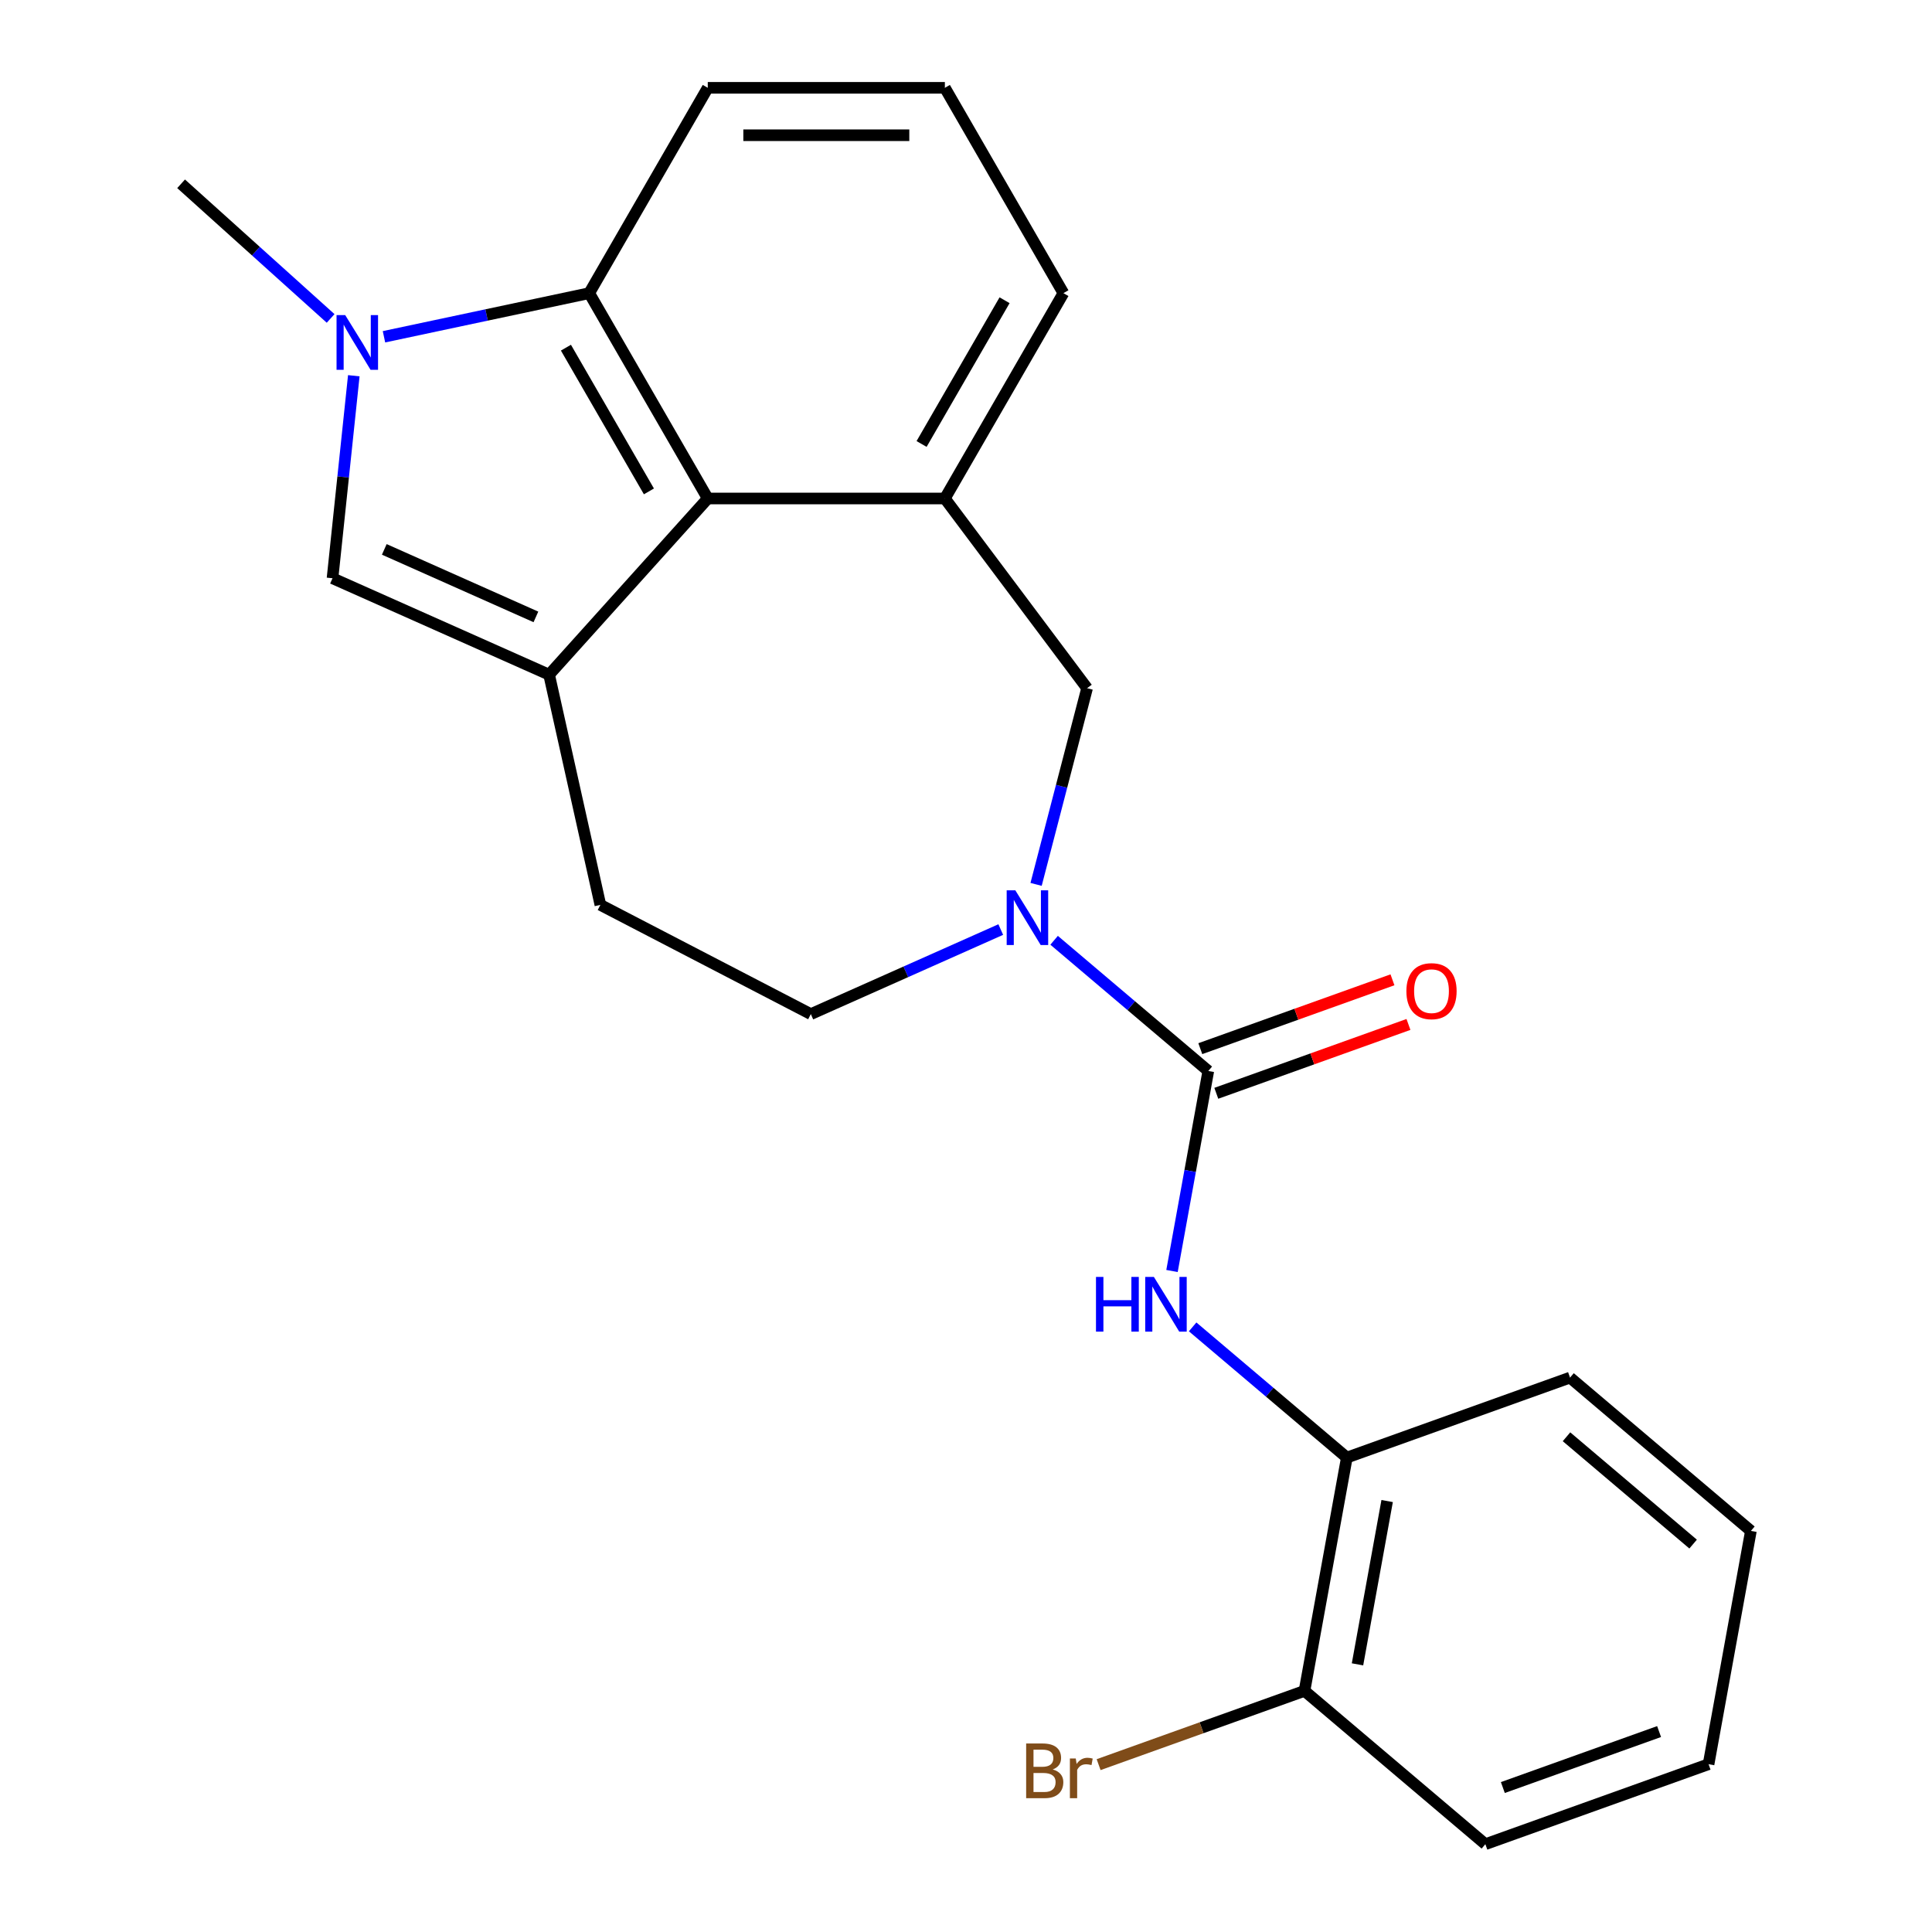 <?xml version='1.0' encoding='iso-8859-1'?>
<svg version='1.1' baseProfile='full'
              xmlns='http://www.w3.org/2000/svg'
                      xmlns:rdkit='http://www.rdkit.org/xml'
                      xmlns:xlink='http://www.w3.org/1999/xlink'
                  xml:space='preserve'
width='1000px' height='1000px' viewBox='0 0 1000 1000'>
<!-- END OF HEADER -->
<rect style='opacity:1.0;fill:#FFFFFF;stroke:none' width='1000' height='1000' x='0' y='0'> </rect>
<path class='bond-3' d='M 284.221,349.217 L 366.339,258.017' style='fill:none;fill-rule:evenodd;stroke:#000000;stroke-width:6px;stroke-linecap:butt;stroke-linejoin:miter;stroke-opacity:1' />
<path class='bond-4' d='M 284.221,349.217 L 172.108,299.302' style='fill:none;fill-rule:evenodd;stroke:#000000;stroke-width:6px;stroke-linecap:butt;stroke-linejoin:miter;stroke-opacity:1' />
<path class='bond-4' d='M 277.388,319.308 L 198.909,284.366' style='fill:none;fill-rule:evenodd;stroke:#000000;stroke-width:6px;stroke-linecap:butt;stroke-linejoin:miter;stroke-opacity:1' />
<path class='bond-10' d='M 284.221,349.217 L 310.758,468.371' style='fill:none;fill-rule:evenodd;stroke:#000000;stroke-width:6px;stroke-linecap:butt;stroke-linejoin:miter;stroke-opacity:1' />
<path class='bond-0' d='M 625.415,554.339 L 585.51,520.515' style='fill:none;fill-rule:evenodd;stroke:#000000;stroke-width:6px;stroke-linecap:butt;stroke-linejoin:miter;stroke-opacity:1' />
<path class='bond-0' d='M 585.51,520.515 L 545.606,486.691' style='fill:none;fill-rule:evenodd;stroke:#0000FF;stroke-width:6px;stroke-linecap:butt;stroke-linejoin:miter;stroke-opacity:1' />
<path class='bond-7' d='M 625.415,554.339 L 616.021,606.1' style='fill:none;fill-rule:evenodd;stroke:#000000;stroke-width:6px;stroke-linecap:butt;stroke-linejoin:miter;stroke-opacity:1' />
<path class='bond-7' d='M 616.021,606.1 L 606.628,657.862' style='fill:none;fill-rule:evenodd;stroke:#0000FF;stroke-width:6px;stroke-linecap:butt;stroke-linejoin:miter;stroke-opacity:1' />
<path class='bond-12' d='M 629.554,565.892 L 679.285,548.072' style='fill:none;fill-rule:evenodd;stroke:#000000;stroke-width:6px;stroke-linecap:butt;stroke-linejoin:miter;stroke-opacity:1' />
<path class='bond-12' d='M 679.285,548.072 L 729.016,530.252' style='fill:none;fill-rule:evenodd;stroke:#FF0000;stroke-width:6px;stroke-linecap:butt;stroke-linejoin:miter;stroke-opacity:1' />
<path class='bond-12' d='M 621.275,542.786 L 671.006,524.966' style='fill:none;fill-rule:evenodd;stroke:#000000;stroke-width:6px;stroke-linecap:butt;stroke-linejoin:miter;stroke-opacity:1' />
<path class='bond-12' d='M 671.006,524.966 L 720.736,507.146' style='fill:none;fill-rule:evenodd;stroke:#FF0000;stroke-width:6px;stroke-linecap:butt;stroke-linejoin:miter;stroke-opacity:1' />
<path class='bond-1' d='M 183.126,194.479 L 177.617,246.89' style='fill:none;fill-rule:evenodd;stroke:#0000FF;stroke-width:6px;stroke-linecap:butt;stroke-linejoin:miter;stroke-opacity:1' />
<path class='bond-1' d='M 177.617,246.89 L 172.108,299.302' style='fill:none;fill-rule:evenodd;stroke:#000000;stroke-width:6px;stroke-linecap:butt;stroke-linejoin:miter;stroke-opacity:1' />
<path class='bond-14' d='M 171.128,164.818 L 132.432,129.976' style='fill:none;fill-rule:evenodd;stroke:#0000FF;stroke-width:6px;stroke-linecap:butt;stroke-linejoin:miter;stroke-opacity:1' />
<path class='bond-14' d='M 132.432,129.976 L 93.736,95.133' style='fill:none;fill-rule:evenodd;stroke:#000000;stroke-width:6px;stroke-linecap:butt;stroke-linejoin:miter;stroke-opacity:1' />
<path class='bond-23' d='M 198.745,174.316 L 251.861,163.026' style='fill:none;fill-rule:evenodd;stroke:#0000FF;stroke-width:6px;stroke-linecap:butt;stroke-linejoin:miter;stroke-opacity:1' />
<path class='bond-23' d='M 251.861,163.026 L 304.977,151.736' style='fill:none;fill-rule:evenodd;stroke:#000000;stroke-width:6px;stroke-linecap:butt;stroke-linejoin:miter;stroke-opacity:1' />
<path class='bond-2' d='M 517.99,481.134 L 468.838,503.019' style='fill:none;fill-rule:evenodd;stroke:#0000FF;stroke-width:6px;stroke-linecap:butt;stroke-linejoin:miter;stroke-opacity:1' />
<path class='bond-2' d='M 468.838,503.019 L 419.685,524.903' style='fill:none;fill-rule:evenodd;stroke:#000000;stroke-width:6px;stroke-linecap:butt;stroke-linejoin:miter;stroke-opacity:1' />
<path class='bond-24' d='M 536.276,457.759 L 549.475,406.985' style='fill:none;fill-rule:evenodd;stroke:#0000FF;stroke-width:6px;stroke-linecap:butt;stroke-linejoin:miter;stroke-opacity:1' />
<path class='bond-24' d='M 549.475,406.985 L 562.673,356.211' style='fill:none;fill-rule:evenodd;stroke:#000000;stroke-width:6px;stroke-linecap:butt;stroke-linejoin:miter;stroke-opacity:1' />
<path class='bond-5' d='M 366.339,258.017 L 304.977,151.736' style='fill:none;fill-rule:evenodd;stroke:#000000;stroke-width:6px;stroke-linecap:butt;stroke-linejoin:miter;stroke-opacity:1' />
<path class='bond-5' d='M 335.878,254.347 L 292.925,179.95' style='fill:none;fill-rule:evenodd;stroke:#000000;stroke-width:6px;stroke-linecap:butt;stroke-linejoin:miter;stroke-opacity:1' />
<path class='bond-6' d='M 366.339,258.017 L 489.062,258.017' style='fill:none;fill-rule:evenodd;stroke:#000000;stroke-width:6px;stroke-linecap:butt;stroke-linejoin:miter;stroke-opacity:1' />
<path class='bond-17' d='M 304.977,151.736 L 366.339,45.455' style='fill:none;fill-rule:evenodd;stroke:#000000;stroke-width:6px;stroke-linecap:butt;stroke-linejoin:miter;stroke-opacity:1' />
<path class='bond-8' d='M 489.062,258.017 L 562.673,356.211' style='fill:none;fill-rule:evenodd;stroke:#000000;stroke-width:6px;stroke-linecap:butt;stroke-linejoin:miter;stroke-opacity:1' />
<path class='bond-16' d='M 489.062,258.017 L 550.423,151.736' style='fill:none;fill-rule:evenodd;stroke:#000000;stroke-width:6px;stroke-linecap:butt;stroke-linejoin:miter;stroke-opacity:1' />
<path class='bond-16' d='M 477.01,229.802 L 519.963,155.405' style='fill:none;fill-rule:evenodd;stroke:#000000;stroke-width:6px;stroke-linecap:butt;stroke-linejoin:miter;stroke-opacity:1' />
<path class='bond-9' d='M 617.31,686.794 L 657.214,720.618' style='fill:none;fill-rule:evenodd;stroke:#0000FF;stroke-width:6px;stroke-linecap:butt;stroke-linejoin:miter;stroke-opacity:1' />
<path class='bond-9' d='M 657.214,720.618 L 697.118,754.442' style='fill:none;fill-rule:evenodd;stroke:#000000;stroke-width:6px;stroke-linecap:butt;stroke-linejoin:miter;stroke-opacity:1' />
<path class='bond-13' d='M 697.118,754.442 L 675.205,875.193' style='fill:none;fill-rule:evenodd;stroke:#000000;stroke-width:6px;stroke-linecap:butt;stroke-linejoin:miter;stroke-opacity:1' />
<path class='bond-13' d='M 717.981,776.938 L 702.642,861.463' style='fill:none;fill-rule:evenodd;stroke:#000000;stroke-width:6px;stroke-linecap:butt;stroke-linejoin:miter;stroke-opacity:1' />
<path class='bond-19' d='M 697.118,754.442 L 812.648,713.044' style='fill:none;fill-rule:evenodd;stroke:#000000;stroke-width:6px;stroke-linecap:butt;stroke-linejoin:miter;stroke-opacity:1' />
<path class='bond-11' d='M 310.758,468.371 L 419.685,524.903' style='fill:none;fill-rule:evenodd;stroke:#000000;stroke-width:6px;stroke-linecap:butt;stroke-linejoin:miter;stroke-opacity:1' />
<path class='bond-15' d='M 675.205,875.193 L 621.924,894.285' style='fill:none;fill-rule:evenodd;stroke:#000000;stroke-width:6px;stroke-linecap:butt;stroke-linejoin:miter;stroke-opacity:1' />
<path class='bond-15' d='M 621.924,894.285 L 568.644,913.377' style='fill:none;fill-rule:evenodd;stroke:#7F4C19;stroke-width:6px;stroke-linecap:butt;stroke-linejoin:miter;stroke-opacity:1' />
<path class='bond-20' d='M 675.205,875.193 L 768.822,954.545' style='fill:none;fill-rule:evenodd;stroke:#000000;stroke-width:6px;stroke-linecap:butt;stroke-linejoin:miter;stroke-opacity:1' />
<path class='bond-18' d='M 550.423,151.736 L 489.062,45.455' style='fill:none;fill-rule:evenodd;stroke:#000000;stroke-width:6px;stroke-linecap:butt;stroke-linejoin:miter;stroke-opacity:1' />
<path class='bond-25' d='M 366.339,45.455 L 489.062,45.455' style='fill:none;fill-rule:evenodd;stroke:#000000;stroke-width:6px;stroke-linecap:butt;stroke-linejoin:miter;stroke-opacity:1' />
<path class='bond-25' d='M 384.747,69.999 L 470.653,69.999' style='fill:none;fill-rule:evenodd;stroke:#000000;stroke-width:6px;stroke-linecap:butt;stroke-linejoin:miter;stroke-opacity:1' />
<path class='bond-21' d='M 812.648,713.044 L 906.264,792.397' style='fill:none;fill-rule:evenodd;stroke:#000000;stroke-width:6px;stroke-linecap:butt;stroke-linejoin:miter;stroke-opacity:1' />
<path class='bond-21' d='M 810.82,743.67 L 876.351,799.217' style='fill:none;fill-rule:evenodd;stroke:#000000;stroke-width:6px;stroke-linecap:butt;stroke-linejoin:miter;stroke-opacity:1' />
<path class='bond-26' d='M 768.822,954.545 L 884.351,913.147' style='fill:none;fill-rule:evenodd;stroke:#000000;stroke-width:6px;stroke-linecap:butt;stroke-linejoin:miter;stroke-opacity:1' />
<path class='bond-26' d='M 777.872,925.23 L 858.742,896.251' style='fill:none;fill-rule:evenodd;stroke:#000000;stroke-width:6px;stroke-linecap:butt;stroke-linejoin:miter;stroke-opacity:1' />
<path class='bond-22' d='M 906.264,792.397 L 884.351,913.147' style='fill:none;fill-rule:evenodd;stroke:#000000;stroke-width:6px;stroke-linecap:butt;stroke-linejoin:miter;stroke-opacity:1' />
<path  class='atom-2' d='M 178.676 163.091
L 187.956 178.091
Q 188.876 179.571, 190.356 182.251
Q 191.836 184.931, 191.916 185.091
L 191.916 163.091
L 195.676 163.091
L 195.676 191.411
L 191.796 191.411
L 181.836 175.011
Q 180.676 173.091, 179.436 170.891
Q 178.236 168.691, 177.876 168.011
L 177.876 191.411
L 174.196 191.411
L 174.196 163.091
L 178.676 163.091
' fill='#0000FF'/>
<path  class='atom-3' d='M 525.538 460.827
L 534.818 475.827
Q 535.738 477.307, 537.218 479.987
Q 538.698 482.667, 538.778 482.827
L 538.778 460.827
L 542.538 460.827
L 542.538 489.147
L 538.658 489.147
L 528.698 472.747
Q 527.538 470.827, 526.298 468.627
Q 525.098 466.427, 524.738 465.747
L 524.738 489.147
L 521.058 489.147
L 521.058 460.827
L 525.538 460.827
' fill='#0000FF'/>
<path  class='atom-8' d='M 567.282 660.93
L 571.122 660.93
L 571.122 672.97
L 585.602 672.97
L 585.602 660.93
L 589.442 660.93
L 589.442 689.25
L 585.602 689.25
L 585.602 676.17
L 571.122 676.17
L 571.122 689.25
L 567.282 689.25
L 567.282 660.93
' fill='#0000FF'/>
<path  class='atom-8' d='M 597.242 660.93
L 606.522 675.93
Q 607.442 677.41, 608.922 680.09
Q 610.402 682.77, 610.482 682.93
L 610.482 660.93
L 614.242 660.93
L 614.242 689.25
L 610.362 689.25
L 600.402 672.85
Q 599.242 670.93, 598.002 668.73
Q 596.802 666.53, 596.442 665.85
L 596.442 689.25
L 592.762 689.25
L 592.762 660.93
L 597.242 660.93
' fill='#0000FF'/>
<path  class='atom-13' d='M 727.944 513.021
Q 727.944 506.221, 731.304 502.421
Q 734.664 498.621, 740.944 498.621
Q 747.224 498.621, 750.584 502.421
Q 753.944 506.221, 753.944 513.021
Q 753.944 519.901, 750.544 523.821
Q 747.144 527.701, 740.944 527.701
Q 734.704 527.701, 731.304 523.821
Q 727.944 519.941, 727.944 513.021
M 740.944 524.501
Q 745.264 524.501, 747.584 521.621
Q 749.944 518.701, 749.944 513.021
Q 749.944 507.461, 747.584 504.661
Q 745.264 501.821, 740.944 501.821
Q 736.624 501.821, 734.264 504.621
Q 731.944 507.421, 731.944 513.021
Q 731.944 518.741, 734.264 521.621
Q 736.624 524.501, 740.944 524.501
' fill='#FF0000'/>
<path  class='atom-16' d='M 544.896 915.871
Q 547.616 916.631, 548.976 918.311
Q 550.376 919.951, 550.376 922.391
Q 550.376 926.311, 547.856 928.551
Q 545.376 930.751, 540.656 930.751
L 531.136 930.751
L 531.136 902.431
L 539.496 902.431
Q 544.336 902.431, 546.776 904.391
Q 549.216 906.351, 549.216 909.951
Q 549.216 914.231, 544.896 915.871
M 534.936 905.631
L 534.936 914.511
L 539.496 914.511
Q 542.296 914.511, 543.736 913.391
Q 545.216 912.231, 545.216 909.951
Q 545.216 905.631, 539.496 905.631
L 534.936 905.631
M 540.656 927.551
Q 543.416 927.551, 544.896 926.231
Q 546.376 924.911, 546.376 922.391
Q 546.376 920.071, 544.736 918.911
Q 543.136 917.711, 540.056 917.711
L 534.936 917.711
L 534.936 927.551
L 540.656 927.551
' fill='#7F4C19'/>
<path  class='atom-16' d='M 556.816 910.191
L 557.256 913.031
Q 559.416 909.831, 562.936 909.831
Q 564.056 909.831, 565.576 910.231
L 564.976 913.591
Q 563.256 913.191, 562.296 913.191
Q 560.616 913.191, 559.496 913.871
Q 558.416 914.511, 557.536 916.071
L 557.536 930.751
L 553.776 930.751
L 553.776 910.191
L 556.816 910.191
' fill='#7F4C19'/>
</svg>
